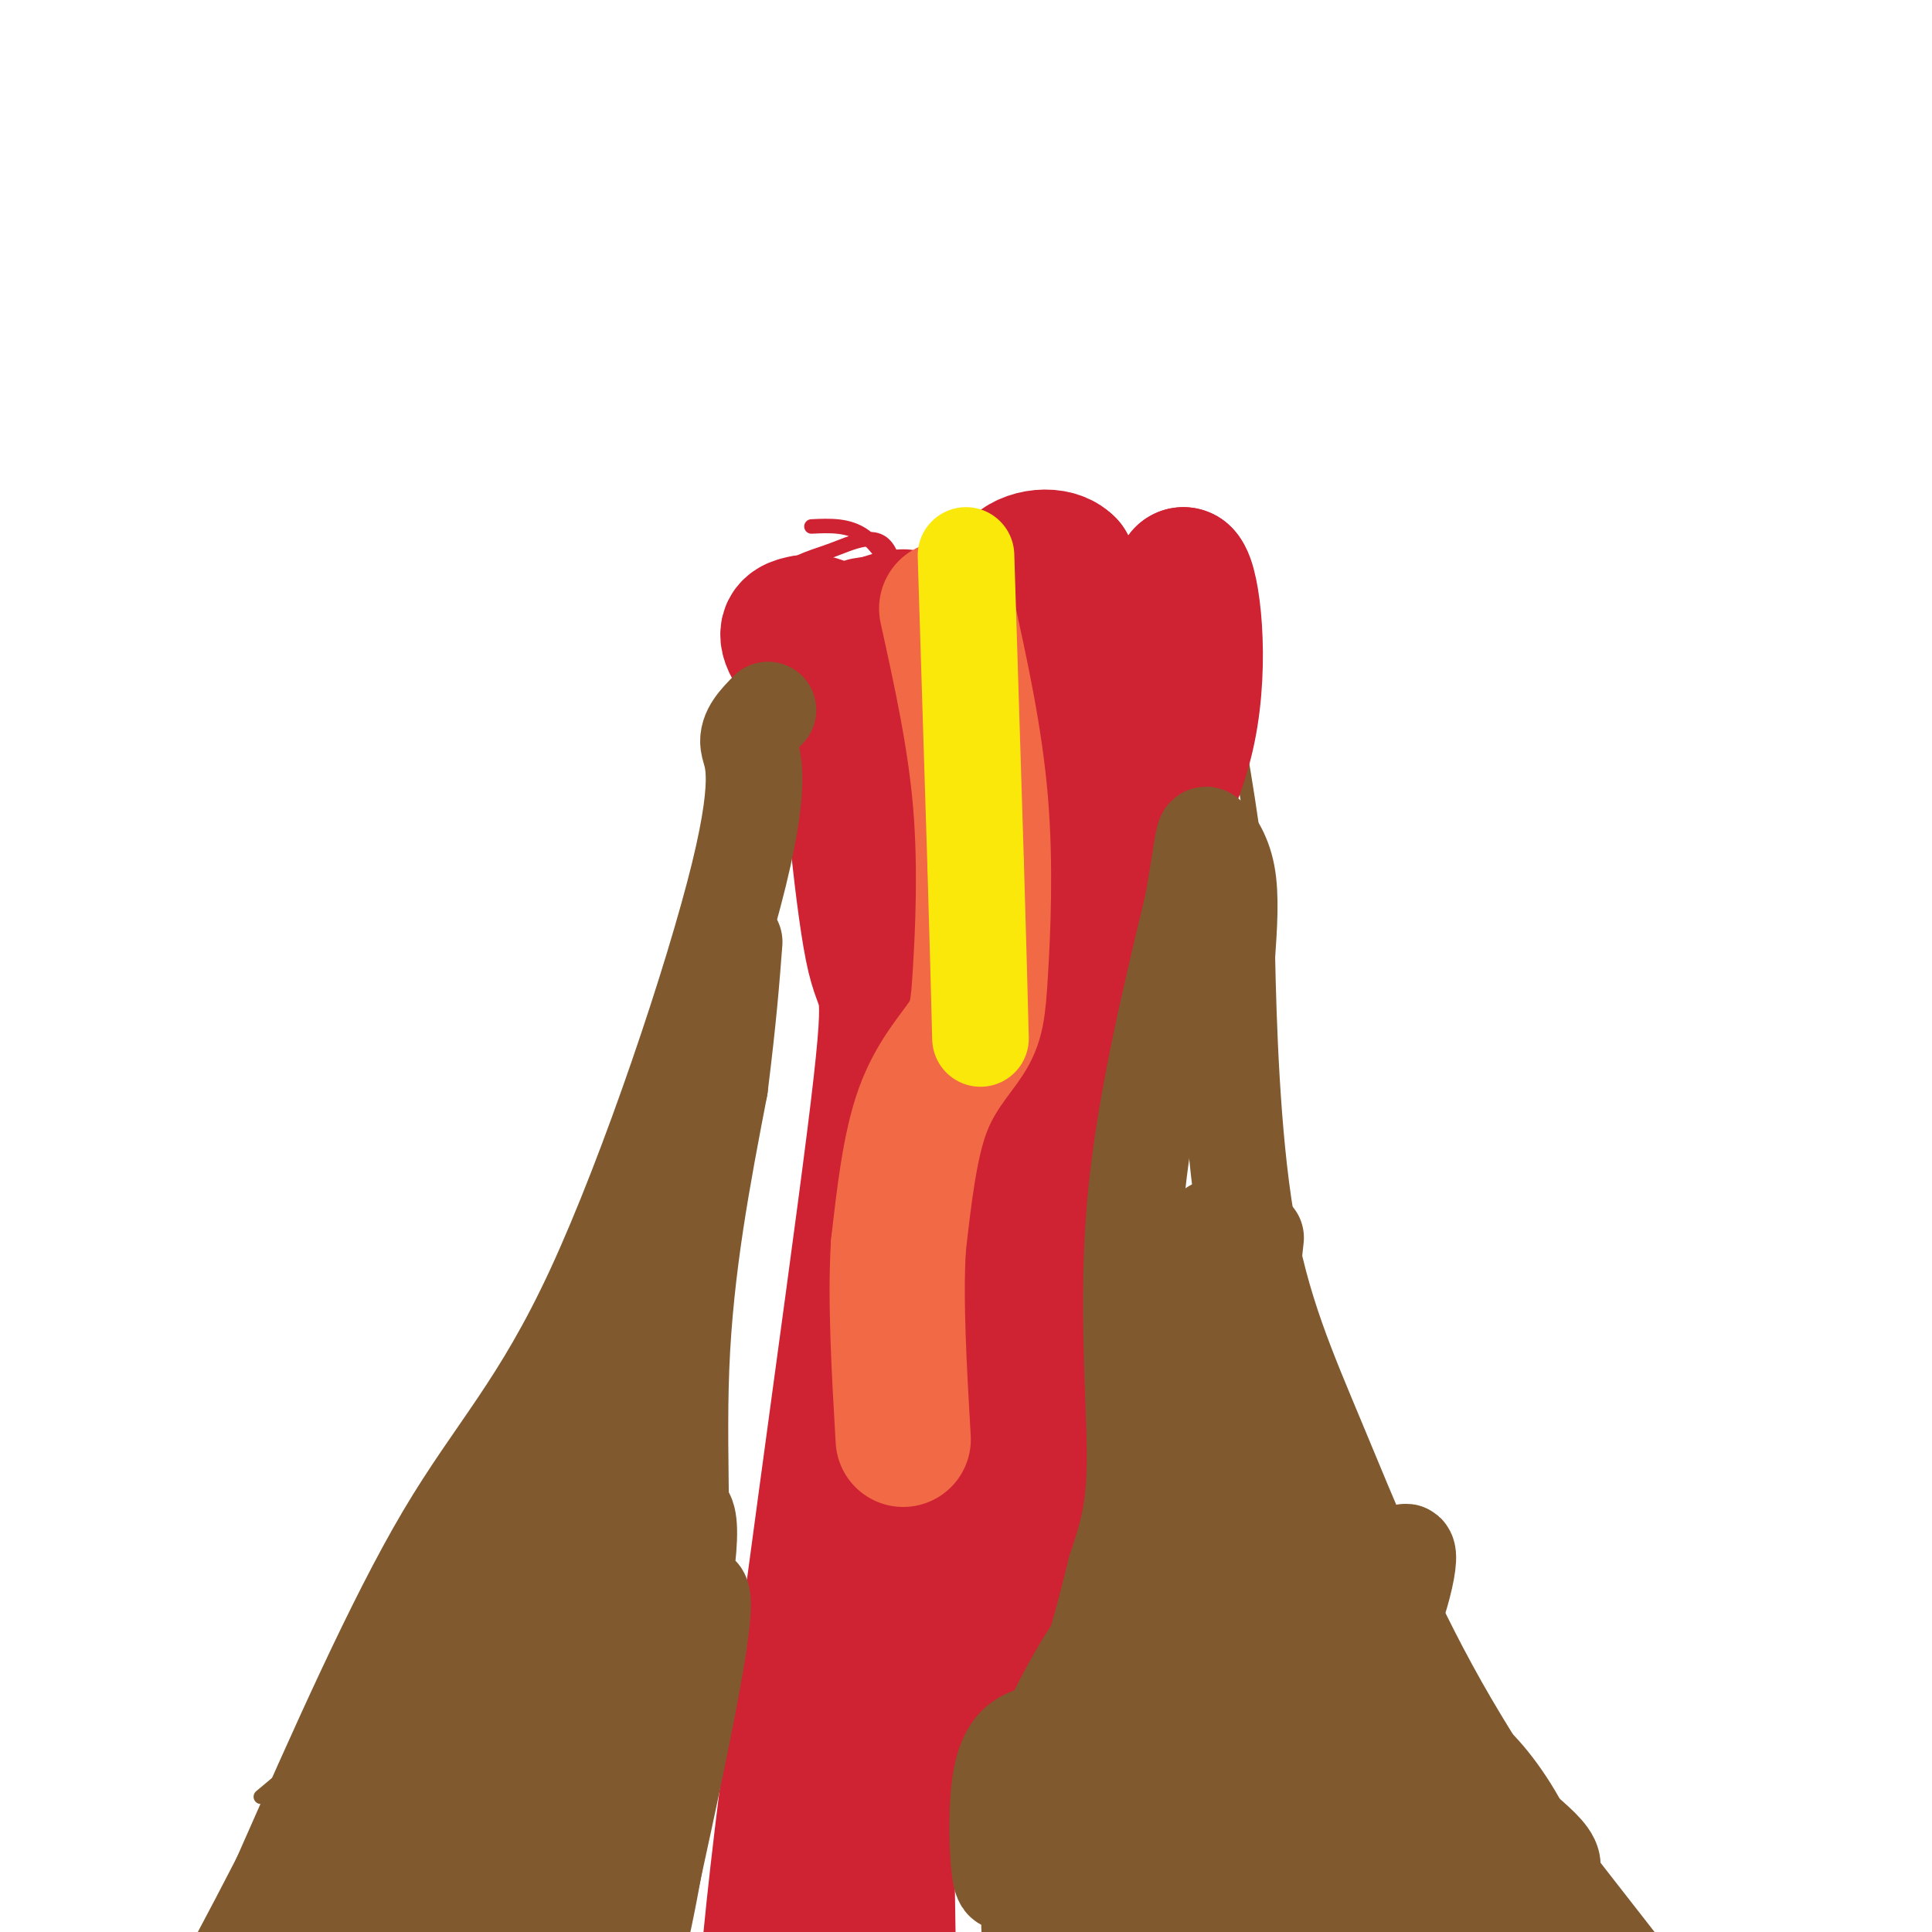 <svg viewBox='0 0 400 400' version='1.1' xmlns='http://www.w3.org/2000/svg' xmlns:xlink='http://www.w3.org/1999/xlink'><g fill='none' stroke='#81592f' stroke-width='3' stroke-linecap='round' stroke-linejoin='round'><path d='M54,372c8.000,-6.667 16.000,-13.333 26,-28c10.000,-14.667 22.000,-37.333 34,-60'/><path d='M114,284c10.000,-19.867 18.000,-39.533 25,-63c7.000,-23.467 13.000,-50.733 19,-78'/><path d='M158,143c2.702,-16.286 -0.042,-18.000 3,-15c3.042,3.000 11.869,10.714 20,13c8.131,2.286 15.565,-0.857 23,-4'/><path d='M204,137c12.289,-6.267 31.511,-19.933 40,-25c8.489,-5.067 6.244,-1.533 4,2'/><path d='M248,114c3.524,13.357 10.333,45.750 13,72c2.667,26.250 1.190,46.357 4,66c2.810,19.643 9.905,38.821 17,58'/><path d='M282,310c3.933,13.378 5.267,17.822 15,34c9.733,16.178 27.867,44.089 46,72'/></g>
<g fill='none' stroke='#cf2233' stroke-width='3' stroke-linecap='round' stroke-linejoin='round'><path d='M168,109c3.863,-0.185 7.727,-0.369 11,2c3.273,2.369 5.957,7.293 7,12c1.043,4.707 0.445,9.198 0,12c-0.445,2.802 -0.738,3.916 -4,5c-3.262,1.084 -9.494,2.138 -12,1c-2.506,-1.138 -1.288,-4.468 0,-6c1.288,-1.532 2.644,-1.266 4,-1'/><path d='M174,134c-1.622,1.118 -7.677,4.413 -11,2c-3.323,-2.413 -3.912,-10.532 -2,-15c1.912,-4.468 6.327,-5.283 11,-7c4.673,-1.717 9.603,-4.337 12,0c2.397,4.337 2.261,15.629 0,20c-2.261,4.371 -6.646,1.820 -9,0c-2.354,-1.820 -2.677,-2.910 -3,-4'/><path d='M172,130c-1.857,-2.119 -5.000,-5.417 -1,-9c4.000,-3.583 15.143,-7.452 20,-5c4.857,2.452 3.429,11.226 2,20'/></g>
<g fill='none' stroke='#cf2233' stroke-width='28' stroke-linecap='round' stroke-linejoin='round'><path d='M181,135c-2.281,3.841 -4.561,7.681 -4,11c0.561,3.319 3.965,6.116 7,8c3.035,1.884 5.702,2.853 7,1c1.298,-1.853 1.228,-6.530 -2,-11c-3.228,-4.470 -9.614,-8.735 -16,-13'/><path d='M173,131c-3.757,-2.550 -5.149,-2.424 -7,-2c-1.851,0.424 -4.162,1.147 -2,5c2.162,3.853 8.796,10.837 14,15c5.204,4.163 8.978,5.505 12,3c3.022,-2.505 5.292,-8.859 5,-13c-0.292,-4.141 -3.146,-6.071 -6,-8'/><path d='M189,131c-4.116,-1.937 -11.407,-2.779 -12,0c-0.593,2.779 5.511,9.178 13,14c7.489,4.822 16.362,8.068 22,5c5.638,-3.068 8.039,-12.448 9,-19c0.961,-6.552 0.480,-10.276 0,-14'/><path d='M221,117c-2.414,-2.580 -8.450,-2.030 -11,1c-2.550,3.030 -1.614,8.538 -1,12c0.614,3.462 0.907,4.876 5,7c4.093,2.124 11.987,4.956 17,7c5.013,2.044 7.147,3.298 9,-1c1.853,-4.298 3.427,-14.149 5,-24'/><path d='M245,119c1.844,1.644 3.956,17.756 1,32c-2.956,14.244 -10.978,26.622 -19,39'/><path d='M227,190c-6.798,17.774 -14.292,42.708 -16,67c-1.708,24.292 2.369,47.940 0,64c-2.369,16.060 -11.185,24.530 -20,33'/><path d='M191,354c-5.262,15.905 -8.417,39.167 -10,52c-1.583,12.833 -1.595,15.238 0,19c1.595,3.762 4.798,8.881 8,14'/><path d='M174,137c2.365,25.748 4.730,51.496 7,61c2.270,9.504 4.443,2.764 0,38c-4.443,35.236 -15.504,112.448 -20,152c-4.496,39.552 -2.427,41.443 -1,43c1.427,1.557 2.214,2.778 3,4'/><path d='M191,220c-2.917,28.167 -5.833,56.333 -7,88c-1.167,31.667 -0.583,66.833 0,102'/><path d='M213,134c0.500,9.583 1.000,19.167 -3,44c-4.000,24.833 -12.500,64.917 -21,105'/><path d='M209,146c-1.912,0.931 -3.825,1.863 -4,5c-0.175,3.137 1.386,8.480 0,16c-1.386,7.520 -5.719,17.217 -8,27c-2.281,9.783 -2.509,19.652 -2,24c0.509,4.348 1.754,3.174 3,2'/><path d='M224,162c0.000,0.000 1.000,40.000 1,40'/></g>
<g fill='none' stroke='#f26946' stroke-width='28' stroke-linecap='round' stroke-linejoin='round'><path d='M196,126c2.931,13.292 5.863,26.584 7,40c1.137,13.416 0.480,26.957 0,35c-0.480,8.043 -0.783,10.589 -3,14c-2.217,3.411 -6.348,7.689 -9,15c-2.652,7.311 -3.826,17.656 -5,28'/><path d='M186,258c-0.667,11.333 0.167,25.667 1,40'/></g>
<g fill='none' stroke='#fae80b' stroke-width='20' stroke-linecap='round' stroke-linejoin='round'><path d='M200,115c0.000,0.000 2.000,64.000 2,64'/><path d='M202,179c0.500,16.667 0.750,26.333 1,36'/></g>
<g fill='none' stroke='#81592f' stroke-width='20' stroke-linecap='round' stroke-linejoin='round'><path d='M214,376c-0.524,-3.655 -1.048,-7.310 2,-15c3.048,-7.690 9.667,-19.417 13,-23c3.333,-3.583 3.381,0.976 0,10c-3.381,9.024 -10.190,22.512 -17,36'/><path d='M212,384c-3.716,7.124 -4.507,6.934 -5,3c-0.493,-3.934 -0.689,-11.611 0,-17c0.689,-5.389 2.262,-8.489 5,-10c2.738,-1.511 6.639,-1.432 10,-7c3.361,-5.568 6.180,-16.784 9,-28'/><path d='M231,325c2.440,-7.476 4.042,-12.167 4,-24c-0.042,-11.833 -1.726,-30.810 0,-51c1.726,-20.190 6.863,-41.595 12,-63'/><path d='M247,187c2.298,-13.190 2.042,-14.667 3,-14c0.958,0.667 3.131,3.476 4,8c0.869,4.524 0.435,10.762 0,17'/><path d='M254,198c0.271,12.974 0.949,36.911 4,55c3.051,18.089 8.475,30.332 15,46c6.525,15.668 14.150,34.762 25,54c10.850,19.238 24.925,38.619 39,58'/><path d='M337,411c12.818,17.257 25.364,31.399 13,15c-12.364,-16.399 -49.636,-63.338 -68,-88c-18.364,-24.662 -17.818,-27.046 -19,-34c-1.182,-6.954 -4.091,-18.477 -7,-30'/><path d='M256,274c1.433,5.847 8.516,35.463 12,61c3.484,25.537 3.370,46.995 2,56c-1.370,9.005 -3.996,5.558 -7,-8c-3.004,-13.558 -6.386,-37.227 -9,-62c-2.614,-24.773 -4.461,-50.649 -4,-61c0.461,-10.351 3.231,-5.175 6,0'/><path d='M256,260c1.779,3.095 3.225,10.831 4,25c0.775,14.169 0.878,34.770 0,50c-0.878,15.230 -2.737,25.091 -5,32c-2.263,6.909 -4.929,10.868 -7,8c-2.071,-2.868 -3.547,-12.562 -4,-25c-0.453,-12.438 0.119,-27.622 1,-30c0.881,-2.378 2.073,8.048 1,18c-1.073,9.952 -4.411,19.430 -10,32c-5.589,12.570 -13.428,28.230 -17,35c-3.572,6.770 -2.878,4.648 -3,3c-0.122,-1.648 -1.061,-2.824 -2,-4'/><path d='M214,404c-0.965,-3.240 -2.377,-9.340 4,-24c6.377,-14.660 20.543,-37.879 20,-34c-0.543,3.879 -15.794,34.855 -17,40c-1.206,5.145 11.634,-15.541 20,-27c8.366,-11.459 12.259,-13.691 15,-15c2.741,-1.309 4.331,-1.696 7,-2c2.669,-0.304 6.416,-0.525 8,0c1.584,0.525 1.003,1.795 1,7c-0.003,5.205 0.570,14.344 0,20c-0.570,5.656 -2.285,7.828 -4,10'/><path d='M268,379c3.682,-10.625 14.886,-42.189 20,-53c5.114,-10.811 4.139,-0.870 0,10c-4.139,10.870 -11.443,22.671 -17,30c-5.557,7.329 -9.369,10.188 -13,12c-3.631,1.812 -7.081,2.578 -9,3c-1.919,0.422 -2.307,0.500 -3,-1c-0.693,-1.500 -1.691,-4.577 2,-9c3.691,-4.423 12.071,-10.191 15,-8c2.929,2.191 0.408,12.340 -2,18c-2.408,5.660 -4.704,6.830 -7,8'/><path d='M254,389c-1.458,0.274 -1.601,-3.042 0,-8c1.601,-4.958 4.948,-11.558 9,-16c4.052,-4.442 8.810,-6.727 12,-9c3.190,-2.273 4.812,-4.533 8,-1c3.188,3.533 7.944,12.858 10,20c2.056,7.142 1.413,12.102 0,15c-1.413,2.898 -3.597,3.733 -6,5c-2.403,1.267 -5.024,2.965 -7,-2c-1.976,-4.965 -3.307,-16.594 -1,-23c2.307,-6.406 8.251,-7.589 12,-8c3.749,-0.411 5.304,-0.048 7,0c1.696,0.048 3.534,-0.218 7,3c3.466,3.218 8.562,9.919 12,18c3.438,8.081 5.219,17.540 7,27'/><path d='M324,410c1.068,6.632 0.238,9.713 -6,3c-6.238,-6.713 -17.885,-23.221 -25,-34c-7.115,-10.779 -9.696,-15.830 -9,-19c0.696,-3.170 4.671,-4.458 10,-1c5.329,3.458 12.012,11.662 19,18c6.988,6.338 14.282,10.811 1,13c-13.282,2.189 -47.141,2.095 -81,2'/><path d='M233,392c-15.083,1.369 -12.292,3.792 -6,0c6.292,-3.792 16.083,-13.798 22,-36c5.917,-22.202 7.958,-56.601 10,-91'/><path d='M259,265c1.667,-15.167 0.833,-7.583 0,0'/><path d='M159,147c-2.180,2.214 -4.360,4.427 -4,7c0.360,2.573 3.262,5.504 -2,27c-5.262,21.496 -18.686,61.557 -30,86c-11.314,24.443 -20.518,33.270 -31,51c-10.482,17.730 -22.241,44.365 -34,71'/><path d='M58,389c-12.220,23.794 -25.770,47.780 -12,23c13.770,-24.780 54.861,-98.325 72,-126c17.139,-27.675 10.325,-9.478 2,15c-8.325,24.478 -18.163,55.239 -28,86'/><path d='M92,387c-7.175,21.447 -11.111,32.064 -1,3c10.111,-29.064 34.270,-97.808 44,-122c9.730,-24.192 5.030,-3.832 3,6c-2.030,9.832 -1.392,9.134 -4,17c-2.608,7.866 -8.462,24.294 -17,43c-8.538,18.706 -19.760,39.690 -24,43c-4.240,3.310 -1.497,-11.054 3,-26c4.497,-14.946 10.749,-30.473 17,-46'/><path d='M113,305c3.398,-6.427 3.392,0.507 -8,25c-11.392,24.493 -34.171,66.547 -33,65c1.171,-1.547 26.292,-46.694 41,-71c14.708,-24.306 19.005,-27.770 21,-25c1.995,2.770 1.689,11.773 2,16c0.311,4.227 1.237,3.676 -6,25c-7.237,21.324 -22.639,64.521 -25,70c-2.361,5.479 8.320,-26.761 19,-59'/><path d='M124,351c5.966,-17.297 11.381,-31.040 15,-36c3.619,-4.960 5.442,-1.139 1,22c-4.442,23.139 -15.149,65.594 -20,78c-4.851,12.406 -3.844,-5.237 3,-30c6.844,-24.763 19.527,-56.647 22,-55c2.473,1.647 -5.263,36.823 -13,72'/><path d='M132,402c-0.167,3.250 5.917,-24.625 8,-50c2.083,-25.375 0.167,-48.250 1,-69c0.833,-20.750 4.417,-39.375 8,-58'/><path d='M149,225c1.833,-14.667 2.417,-22.333 3,-30'/></g>
</svg>